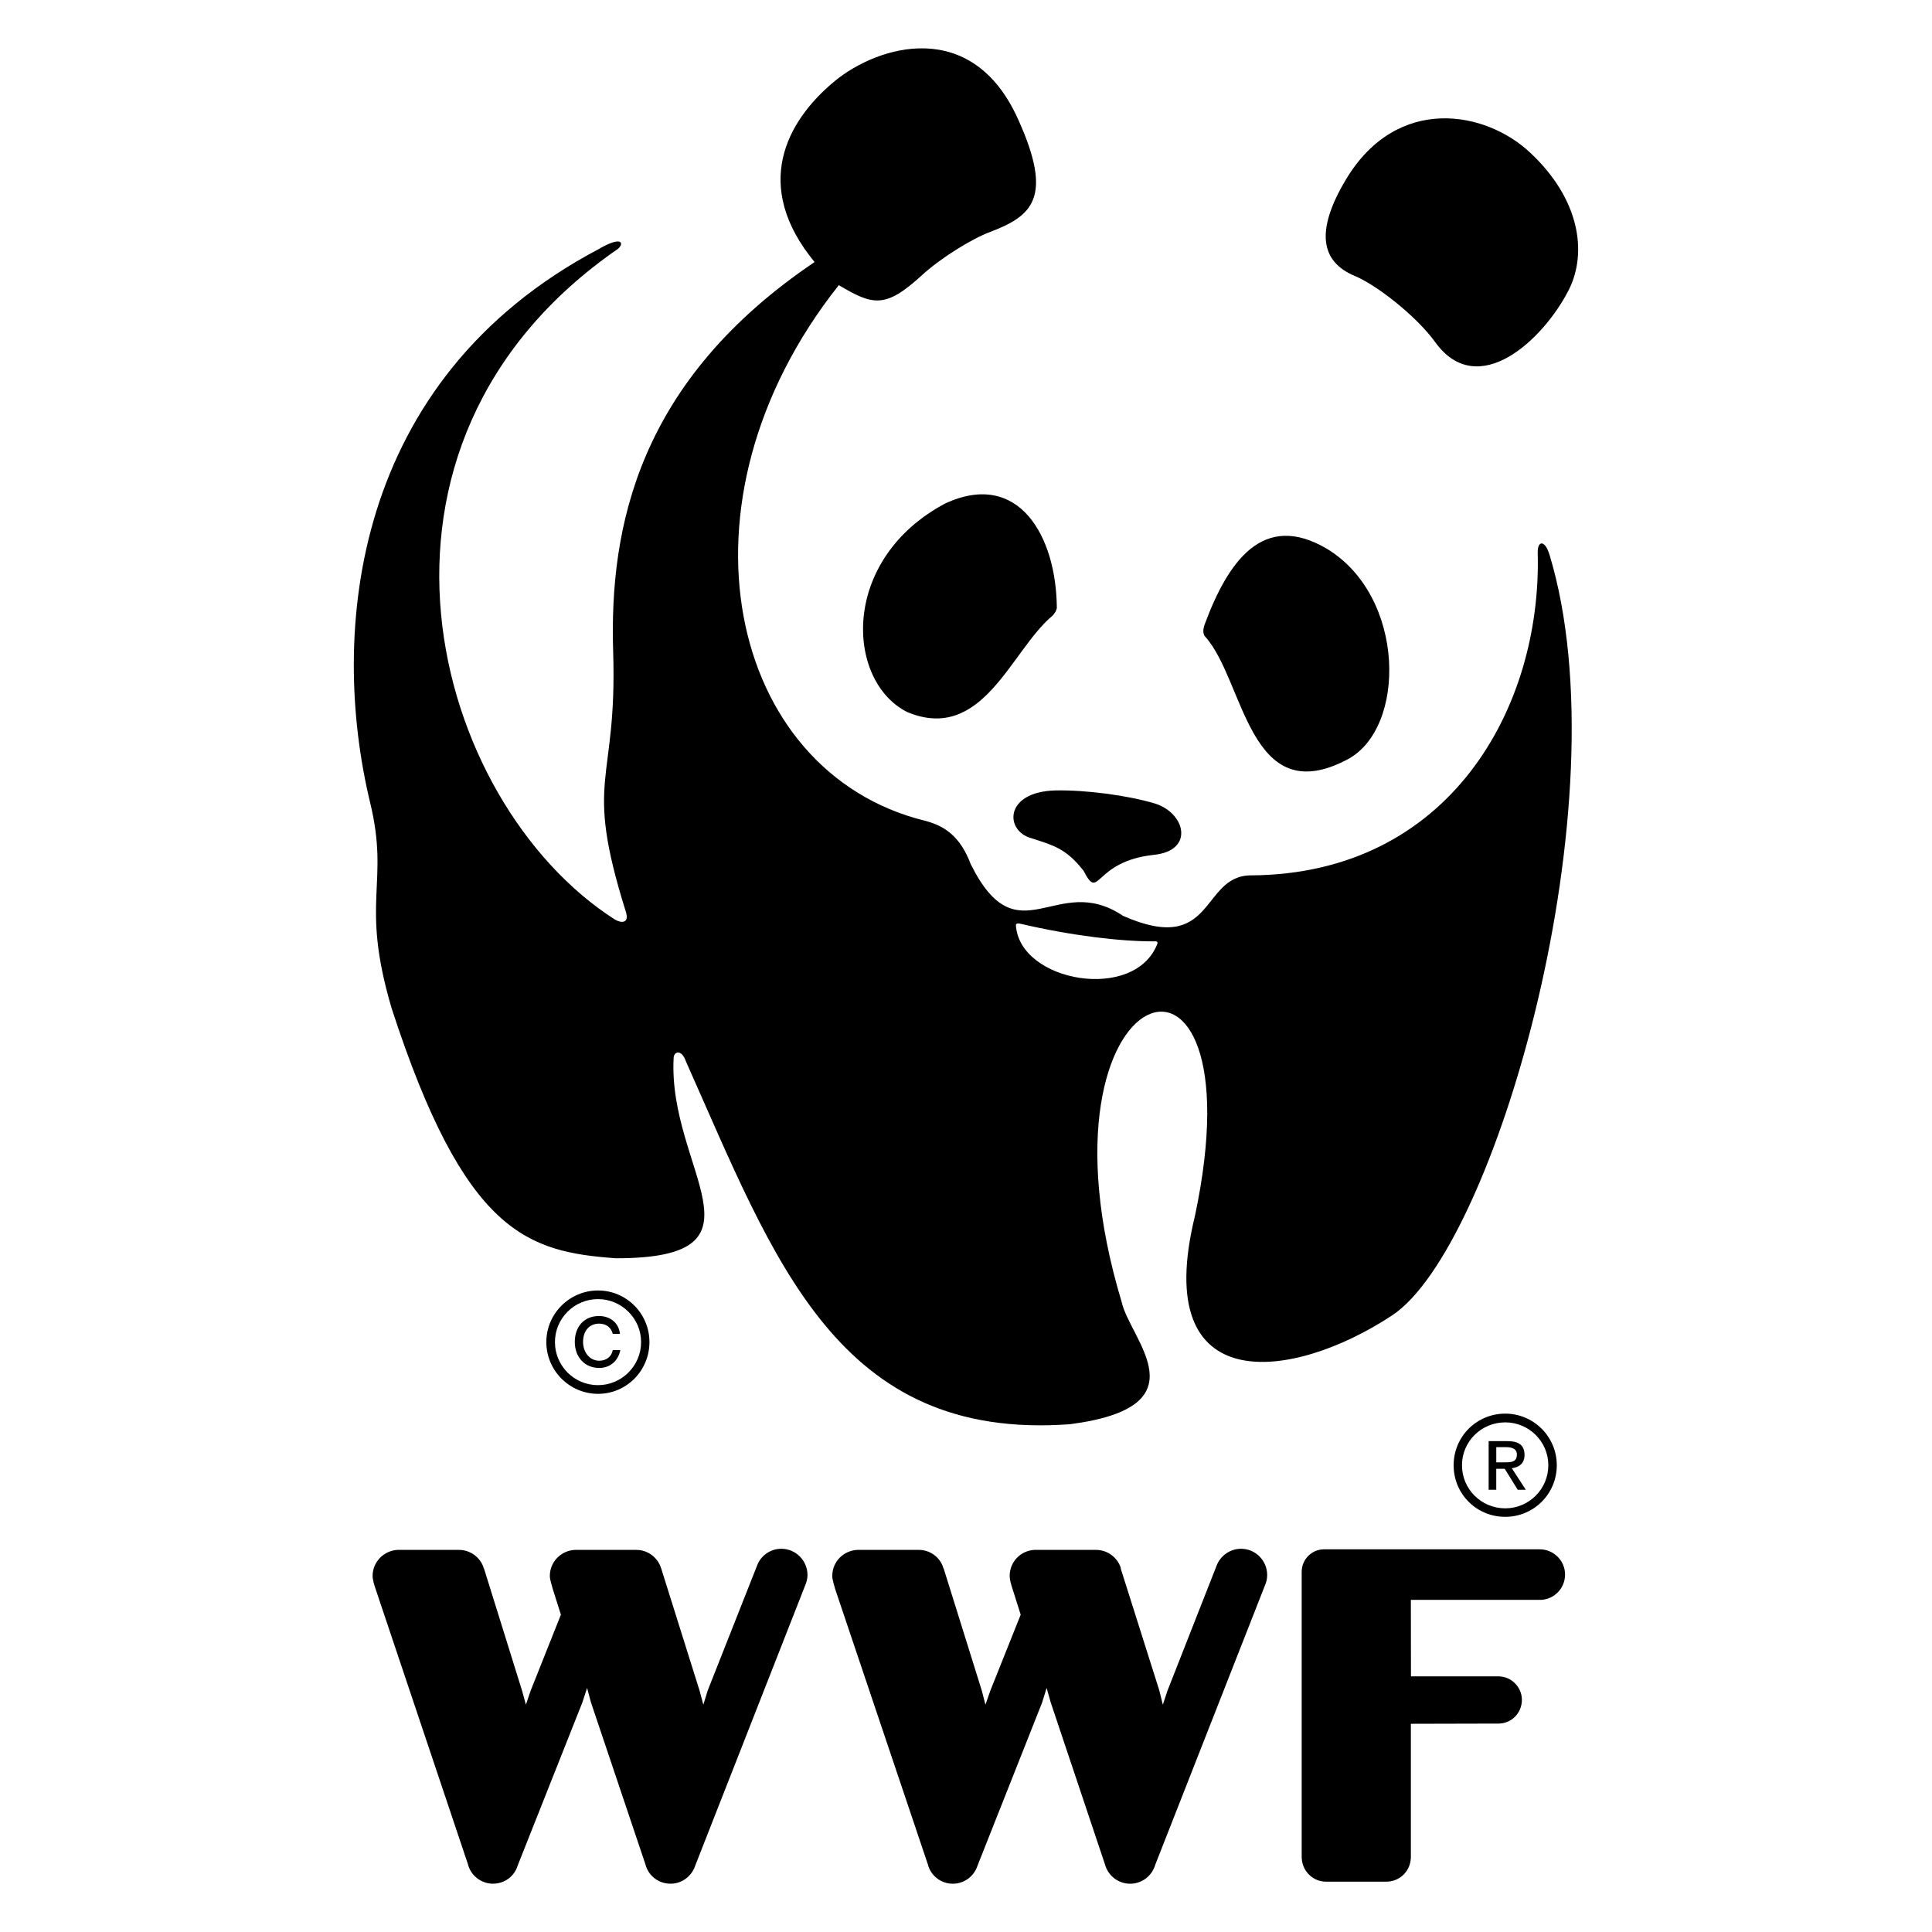 <?xml version="1.0" encoding="utf-8"?>
<!-- Generator: Adobe Illustrator 25.1.0, SVG Export Plug-In . SVG Version: 6.00 Build 0)  -->
<svg version="1.1" id="Laag_1" xmlns="http://www.w3.org/2000/svg" xmlns:xlink="http://www.w3.org/1999/xlink" x="0px" y="0px"
	 viewBox="0 0 1000 1000" style="enable-background:new 0 0 1000 1000;" xml:space="preserve">
<g>
	<path d="M404.41,801.64c-5.79,0-10.7,3.68-12.54,8.69L366.31,875l-2.26,7.34l-2.02-7.49l-19.75-62.88c0-0.24-0.18-0.45-0.24-0.57
		v-0.18c-1.9-5.27-6.87-9-12.63-9H297.5c-7.18,0.4-12.9,6.23-12.9,13.47c0,1.95,0.93,4.5,1.55,6.89l4.17,13.17l-15.65,39.32
		l-2.46,7.27l-2.02-7.34l-19.64-63.03c-0.24-0.24-0.24-0.45-0.29-0.57v-0.18c-1.84-5.27-6.92-9-12.65-9h-31.89
		c-7.07,0.4-12.86,6.23-12.86,13.47c0,1.95,0.78,4.5,1.59,6.89L242.2,964.9c1.42,5.81,6.8,10.1,12.94,10.1
		c6.09,0,11.17-3.9,12.81-9.4l33.47-84.39l2.46-7.53l1.99,7.45l28.17,83.77c1.44,5.81,6.67,10.1,13.01,10.1
		c6.14,0,11.21-4.08,12.96-9.78l56.58-144.19c0.8-1.8,1.37-3.77,1.37-5.79C417.95,807.72,411.86,801.64,404.41,801.64"/>
	<path d="M642.39,801.64c-5.79,0-10.75,3.68-12.66,8.69L604.32,875l-2.44,7.34l-1.86-7.49l-19.9-62.88c0-0.24,0-0.45-0.09-0.57
		v-0.18c-1.91-5.27-6.92-9-12.74-9h-31.91c-7.16,0.4-12.77,6.23-12.77,13.47c0,1.95,0.73,4.5,1.53,6.89l4.17,13.17l-15.71,39.32
		l-2.53,7.27l-1.91-7.34l-19.68-63.03c-0.2-0.24-0.2-0.45-0.31-0.57v-0.18c-1.77-5.27-6.78-9-12.55-9h-31.94
		c-7.25,0.4-12.9,6.23-12.9,13.47c0,1.95,0.89,4.5,1.53,6.89l47.92,142.33c1.42,5.81,6.67,10.1,12.96,10.1
		c5.94,0,11.01-3.9,12.79-9.4l33.42-84.39l2.33-7.53l2.11,7.45l28.06,83.77c1.53,5.81,6.78,10.1,13.07,10.1
		c6.1,0,11.32-4.08,12.97-9.78l56.62-144.19c0.84-1.8,1.33-3.77,1.33-5.79C655.89,807.72,649.8,801.64,642.39,801.64"/>
	<path d="M796.96,801.92H685.38c-6.47,0-11.63,5.23-11.63,11.7v0.05v28.21V961.8c0,0.09,0-0.05,0,0h0.04
		c0.26,6.69,5.79,12.14,12.48,12.14h31.62c6.87-0.2,12.19-5.59,12.37-12.52v-69.19c0,0,45.25-0.11,45.46-0.11
		c6.65-0.05,12.01-5.48,12.01-12.28c0-6.63-5.45-12.17-12.28-12.17h-45.14l-0.05-39.58h67.33c6.92-0.31,12.48-6.01,12.48-13.1
		C810.08,807.75,804.14,801.92,796.96,801.92"/>
	<path d="M623.9,329.63c20.32,22.74,22.49,90.38,73.51,63.47c30.69-16.16,30.25-84.42-10.66-109.08
		c-33.13-19.55-51.22,6.83-63.23,39.21C622.59,325.77,622.54,328.32,623.9,329.63"/>
	<path d="M544.66,318.8c-21.32,17.69-35.99,66.16-75.2,49.71c-31.71-16.14-34.75-78.96,19.9-107.98
		c38.07-17.49,57.38,17.18,57.65,53.99C547.01,315.79,545.76,317.73,544.66,318.8"/>
	<path d="M597.31,442.46c21.06-2.17,16.31-21.7,0.35-26.6c-14.25-4.25-35.9-7.03-51.19-6.74c-27.1,0.62-26.42,21.32-12.32,24.82
		c10.66,3.55,17.53,4.97,26.73,16.82C569.3,467.06,565.54,445.87,597.31,442.46"/>
	<path d="M696.71,92.82c26.46-44.06,72.49-35.53,95.56-13.56c25.38,23.85,29.46,51.42,19.73,70.79c-13.25,26-47.12,57.6-69.17,27
		c-9.73-13.47-30.41-29.63-41.69-34.26C683.81,135.49,680.51,119.84,696.71,92.82"/>
	<path d="M802.01,287.09c-2.37-7.8-6.25-7.38-6.09-0.91c2.15,80.3-45.79,166.31-148.42,166.91c-26.26,0.04-18.37,42.07-66.24,20.94
		c-34.53-23.27-54.28,22.56-78.83-26.77c-5.32-14.21-13.45-19.9-23.91-22.5c-101.31-25.11-133.64-164.58-44.35-277.17
		c17.68,10.55,24.14,12.17,42.97-5.1c9.86-9.09,26.33-19.12,35.31-22.41c21.47-8.22,33.11-17.37,14.52-58.33
		c-23.82-53.15-72.61-38.14-94.92-19.77c-25.18,20.81-42.88,54.25-10.42,93.66c-90.78,61.24-106.34,136.46-104.25,201.83
		c2.15,69.52-15.65,63.61,6.54,134.39c1.97,6.21-2.37,6.05-5.7,4.06c-94.63-60.59-145.76-245.3,1.68-347.15
		c3.33-2.99,1.97-6.87-10.17,0.24c-127.63,67.49-139.36,198.24-118.17,286.32c10.33,42.64-5.39,50.51,11.15,106.56
		c37.97,116.8,70.37,126.04,116.11,129.39c83.27,0,26.8-45.9,29.85-103.59c0-3.39,4.12-5.01,6.47,1.93
		c45.83,102.77,78.19,196.31,198.62,187.56c69.74-9.06,31.07-43.71,26.8-63.32c-51.28-170.21,73.16-210.32,37.92-44.39
		c-23.25,95.05,50.27,85.52,102.04,51.4C773.91,645.8,840.66,414.42,802.01,287.09 M599.09,488.38
		c-11.53,30.5-71.39,20.04-73.27-9.49c0-1.17,1.59-0.91,2.3-0.77c26.64,6.23,52.01,9.18,69.17,9.13
		C597.92,487.25,599.34,486.89,599.09,488.38"/>
	<path d="M331.83,694.65c0,12.34-10.08,22.3-22.3,22.3c-12.32,0-22.29-9.97-22.29-22.3c0-12.23,9.97-22.23,22.29-22.23
		C321.75,672.42,331.83,682.42,331.83,694.65 M309.53,667.95c-14.74,0-26.75,12.03-26.75,26.7c0,14.76,12.03,26.8,26.75,26.8
		c14.78,0,26.62-12.04,26.62-26.8C336.15,679.98,324.3,667.95,309.53,667.95"/>
	<path d="M317.15,698.81c-0.53,3.24-3.24,5.5-6.96,5.5c-5.12,0-8.4-4.54-8.4-9.73c0-5.41,2.97-9.47,8.38-9.47
		c3.59,0,6.25,2.1,6.98,5.28h3.74c-0.66-5.9-5.27-9.22-10.84-9.22c-7.96,0-12.54,5.79-12.54,13.41c0,7.65,4.96,13.47,12.68,13.47
		c5.43,0,9.77-3.5,10.88-9.24H317.15z"/>
	<path d="M801.41,758.41c0,12.37-10.04,22.3-22.3,22.3c-12.39,0-22.39-9.93-22.39-22.3c0-12.28,10-22.19,22.39-22.19
		C791.37,736.21,801.41,746.12,801.41,758.41 M779.11,731.69c-14.87,0-26.71,11.94-26.71,26.71c0,14.91,11.84,26.71,26.71,26.71
		c14.69,0,26.68-11.81,26.68-26.71C805.79,743.63,793.8,731.69,779.11,731.69"/>
	<path d="M774.47,760.23h4.37l6.72,10.86h4.17l-7.22-11.15c3.77-0.46,6.58-2.44,6.58-6.83c0-5.03-2.9-7.18-8.84-7.18h-9.73v25.17
		h3.94V760.23 M774.47,756.9v-7.85h5.19c2.62,0,5.47,0.71,5.47,3.77c0,3.92-2.84,4.08-6.2,4.08H774.47z"/>
</g>
<g>
</g>
<g>
</g>
<g>
</g>
<g>
</g>
<g>
</g>
<g>
</g>
</svg>
